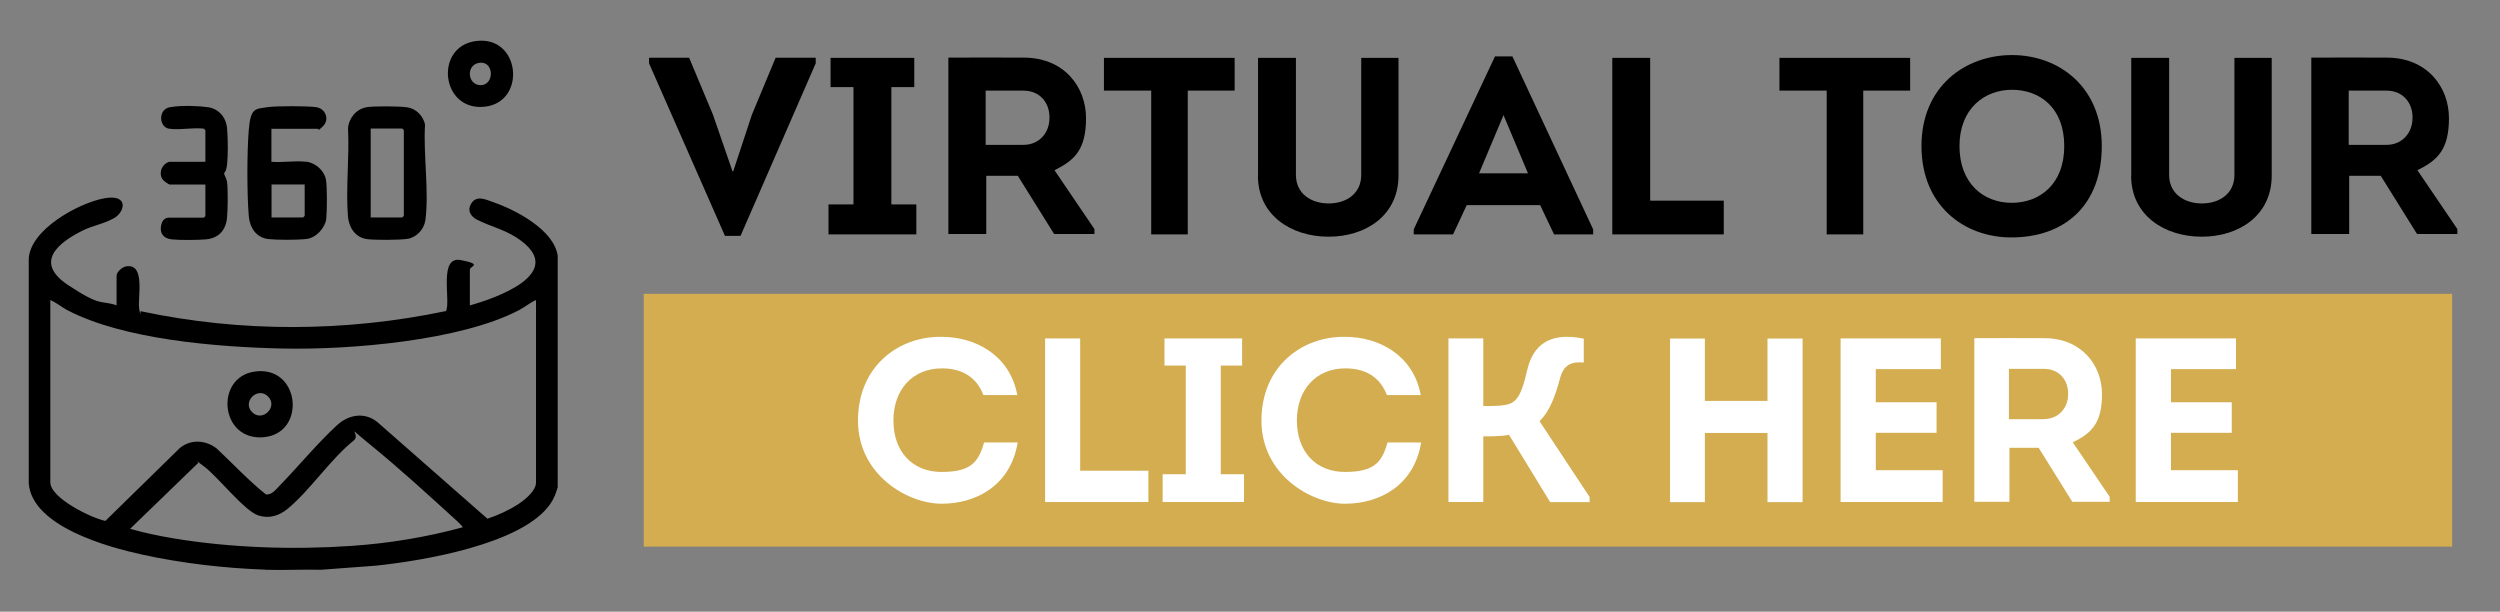 <?xml version="1.0" encoding="UTF-8"?>
<svg id="Layer_1" xmlns="http://www.w3.org/2000/svg" version="1.1" viewBox="0 0 2052.2 502.1">
  <rect x="0" y="0" width="2052.2" height="502.1" fill="#808080" stroke="none"/>
  <!-- Generator: Adobe Illustrator 29.5.1, SVG Export Plug-In . SVG Version: 2.1.0 Build 141)  -->
  <defs>
    <style>
      .st0 {
        fill: #fff;
      }

      .st1 {
        fill: #d3ad4f;
      }
    </style>
  </defs>
  <g>
    <path d="M217.8,467.6c-33-1.1-68.5-5.2-100.9-12.3-28.5-6.2-90.5-23.2-93.3-58.5v-184c.8-24.4,41.2-46.2,61.9-50s17.1,11.4,7.9,16.4-17.2,5.9-25,9.8c-21.5,10.5-40.3,26.6-12.5,45,27.8,18.4,26.2,12.1,39.8,16.6v-24.2c0-3.1,4.5-7.1,7.6-7.7,16.6-3.1,9.4,26.2,11,34.9s.3,1.7,1.4,1.9c82.3,17.5,168.2,17.1,250.5-.2,3.9-9-6.4-45.4,12.1-41.8s7.4,4.8,7.4,7.9v29.3c21.2-5.9,78.1-25.8,42.3-52.9-12-9.1-23.6-11.1-36.1-17.3-5.6-2.8-8.7-7.8-4.9-13.7,4.4-6.8,12-2.9,17.8-.9,18.3,6.3,50.1,22.8,53,44.1v189.9c-1.5,5.2-3,9.3-6.1,13.8-22.9,33.1-104.8,46.6-142.8,50.6l-45.4,3.4c-15.2-.4-30.6.5-45.8,0h.1ZM440,246.3c-4.8,2.1-8.9,5.6-13.6,8.1-48.3,25.5-140.2,32.9-194.6,31.7s-131.1-7.5-176.9-31.7c-4.6-2.5-8.7-6-13.6-8.1v149.6c0,13,33.8,29.4,45.2,31.7l61.3-60c9.1-7.2,21-6.4,30,.5,13.4,12.5,26.1,26.3,40.4,37.7,4.8.8,8.4-4.1,11.4-7.2,15.4-15.8,31-34.8,47.1-49.6,9.5-8.7,22.6-11,33.1-2.5l90.3,79.3c8.3-2.7,18-7.1,25.4-12s14.5-11.7,14.5-17.7v-149.8h0ZM379.8,432.8c.3-.4-3.6-4.1-4.2-4.7-22.6-20.6-47.6-43.5-71.2-62.7s-7.6-8.9-14-3.8c-18.9,15-35.6,40.6-54.2,56-7.1,5.8-15.2,8.4-24.2,5.5-11.3-3.7-32.9-31.4-44.1-39.9s-3.4-2.5-5.5-2.9l-55.6,53.8c11.6,3.3,23.5,5.8,35.5,7.8,47.3,7.9,98.6,9.5,146.5,6.2,30.7-2.1,61.5-7.2,91.2-15.3h-.2,0Z"/>
    <path d="M300.7,88c5.9-1,28.3-.9,34.2.2,7,1.3,12.5,7.1,14,14-1.5,24.3,3.4,54.8.3,78.4-1,7.4-6.9,14-14.3,15.4-5.9,1.1-28.3,1.2-34.2.2-9.5-1.6-14.4-9.9-15.1-18.8-1.8-23.1,1.3-48.6.1-72,.5-8.2,6.7-15.9,14.9-17.3h.1ZM304.3,178.5h25.9l1.3-1.3v-70.4l-1.3-1.3h-25.9v72.9h0Z"/>
    <path d="M251.3,132.7c7.6.9,15,7.3,16.3,15,1,6.2.9,25.5.2,32s-7.7,15.6-16.5,16.5-24.7.8-31.3,0c-9.9-1.3-15.1-9.6-15.8-19-1.5-18.8-1.5-51.6,0-70.4s5.6-17.2,15.1-18.8c6.8-1.1,33.4-1.1,40.4,0,7.4,1.1,11,9.9,5.6,15.4s-3.6,2.3-3.9,2.3h-38.6v27.1c9,.8,19.7-1.1,28.4,0h0ZM250,151.4h-27.1v27.1h25.9l1.3-1.3v-25.9h0Z"/>
    <path d="M138.5,105.6c-7.9-1.4-9-15.8,1-17.6s25.4-.9,31.1,0c9,1.2,15,8.4,15.8,17.3s.8,22.7,0,29.7-2.5,6.2-2.4,7.5,2,4.1,2.4,6.9c.8,7.1.6,21.6,0,28.9-.8,10.4-6.8,17.3-17.4,18.2-6.7.6-21.4.7-28,0s-9.7-4.7-8.9-10.5,3.9-7.3,6.4-7.3h28.8l1.3-1.3v-25.9h-29.3c-.7,0-4.8-2.9-5.5-3.8-2.4-3-2.4-7.4-.4-10.6s5.1-4.3,5.9-4.3h29.3v-25.9l-1.3-1.3c-8.6-1.1-20.7,1.4-28.8,0h0Z"/>
    <path d="M390.6,33.7c36.6-5,42,50.1,7.3,53.9-35.9,3.9-41.7-49.3-7.3-53.9ZM394,51.5c-11.8,1.1-10.6,18.4.6,18.4s11.2-19.5-.6-18.4Z"/>
    <path d="M209.1,305c37.4-5.3,42.8,50.8,7.3,53.9-35.8,3.2-40.4-49.2-7.3-53.9ZM220,325.4c-8.5-8.4-21.5,4.5-13,13,8.5,8.4,21.5-4.5,13-13Z"/>
  </g>
  <g>
    <path d="M601.9,140.6l15.3-46.4,19.5-46.8h32.9v4.6l-61.7,141.6h-12.8l-62.3-141.6v-4.6h32.9l19.5,46.6,16.1,46.6h.6Z"/>
    <path d="M752.2,167.8v24.6h-72.1v-24.6h20.5v-96.3h-18.8v-24h68.7v24h-18.8v96.3h20.5,0Z"/>
    <path d="M898.4,187.8v4.3h-33.1l-29.8-47.8h-25.9v47.8h-31.1V47.3c20.7,0,41.2-.2,61.9,0,33.1,0,51.1,24,51.1,49.7s-9.3,34.6-25.9,42.7l32.7,48.2h0ZM840.2,118.9c13,0,21.5-10.1,21.3-22.6,0-12.2-8.1-21.9-21.3-21.9h-31.1v44.5h31.1Z"/>
    <path d="M906.2,74.4v-26.9h107.3v26.9h-38.5v118h-30v-118s-38.8,0-38.8,0Z"/>
    <path d="M1032.7,144.2V47.5h31.1v96.1c0,15.5,12.6,23.4,26.9,23.4s26.7-7.9,26.7-23.4V47.5h30.6v96.7c0,32.5-26.7,50.1-57.4,50.1s-58-17.6-58-50.1h.1Z"/>
    <path d="M1204,168.4l-11.2,24h-32.3v-4.1l66.7-142h14.3l66.3,142v4.1h-32.1l-11.4-24h-60.3ZM1214.1,142.3h40.2l-20.1-47.8-20.1,47.8Z"/>
    <path d="M1354.5,164.7h60.5v27.7h-91.5V47.5h31.1v117.2h0Z"/>
    <path d="M1460.7,74.4v-26.9h107.3v26.9h-38.5v118h-30v-118s-38.8,0-38.8,0Z"/>
    <path d="M1651,194.9c-38.7,0-73.7-26.1-73.7-75s35.8-74.7,74.3-74.7,73.7,26.1,73.7,74.7-30.4,75-74.3,75ZM1651.4,166.5c22.6,0,43.1-14.9,43.1-46.6s-20.3-46.2-42.9-46.2-43.1,15.5-43.1,46.2,19.7,46.6,42.9,46.6Z"/>
    <path d="M1749.5,144.2V47.5h31.1v96.1c0,15.5,12.6,23.4,26.9,23.4s26.7-7.9,26.7-23.4V47.5h30.6v96.7c0,32.5-26.7,50.1-57.4,50.1s-58-17.6-58-50.1h.1Z"/>
    <path d="M2017.2,187.8v4.3h-33.1l-29.8-47.8h-25.9v47.8h-31.1V47.3c20.7,0,41.2-.2,61.9,0,33.1,0,51.1,24,51.1,49.7s-9.3,34.6-25.9,42.7l32.7,48.2h.1ZM1959.1,118.9c13,0,21.5-10.1,21.3-22.6,0-12.2-8.1-21.9-21.3-21.9h-31.1v44.5h31.1Z"/>
  </g>
  <rect class="st1" x="528.4" y="241.2" width="1484.5" height="207.5"/>
  <g>
    <path class="st0" d="M773.1,276.5c27.1,0,55.8,14.6,62,47.8h-27.8c-5.9-15.2-18-21.9-34.2-21.9-23.8,0-39.7,17.3-39.7,42.8s15.5,42.2,39.5,42.2,30.3-7.9,34.9-24.2h27.6c-5.8,35.5-34.3,50.3-62.4,50.3s-68.7-23.8-68.7-68.3,33.4-69.3,68.7-68.7h.1Z"/>
    <path class="st0" d="M886.7,386.4h56v25.7h-84.8v-134.3h28.8v108.6Z"/>
    <path class="st0" d="M1021.2,389.3v22.8h-66.8v-22.8h19v-89.2h-17.5v-22.3h63.7v22.3h-17.5v89.2h19.1Z"/>
    <path class="st0" d="M1104.3,276.5c27.1,0,55.8,14.6,62,47.8h-27.8c-5.9-15.2-18-21.9-34.2-21.9-23.8,0-39.7,17.3-39.7,42.8s15.5,42.2,39.5,42.2,30.3-7.9,34.9-24.2h27.6c-5.8,35.5-34.3,50.3-62.4,50.3s-68.7-23.8-68.7-68.3,33.4-69.3,68.7-68.7h0Z"/>
    <path class="st0" d="M1217.6,333.3c8.3,0,17.8.2,23.2-2.5,7.1-3.8,9.8-14,13.4-29.2,4.6-16.7,16.3-29.7,45.9-23.6v19.6c-10.7-1-16.5,2.3-19.4,12.5-4,15.3-8.6,27.4-16.9,35.7l41.1,62.2v4.2h-32.4l-33.8-55.3c-5.2,1.3-15.2,1.3-21.1,1.3v53.9h-28.6v-134.3h28.6v55.4h0Z"/>
    <path class="st0" d="M1450.9,412.2v-56.8h-51.4v56.8h-28.6v-134.3h28.6v51.2h51.4v-51.2h28.8v134.3h-28.8Z"/>
    <path class="st0" d="M1593.1,303h-53.3v27.2h49.9v25.1h-49.9v30.7h54.9v26.1h-83.8v-134.3h82.3v25.1h0Z"/>
    <path class="st0" d="M1731.8,407.9v4h-30.7l-27.6-44.3h-24v44.3h-28.8v-134.3c19.2,0,38.2-.2,57.4,0,30.7,0,47.4,22.3,47.4,46s-8.6,32-24,39.5l30.3,44.7h0ZM1677.9,344c12.1,0,20-9.4,19.8-20.9,0-11.3-7.5-20.3-19.8-20.3h-28.8v41.3h28.8Z"/>
    <path class="st0" d="M1835.4,303h-53.3v27.2h49.9v25.1h-49.9v30.7h54.9v26.1h-83.8v-134.3h82.3v25.1h0Z"/>
  </g>
</svg>